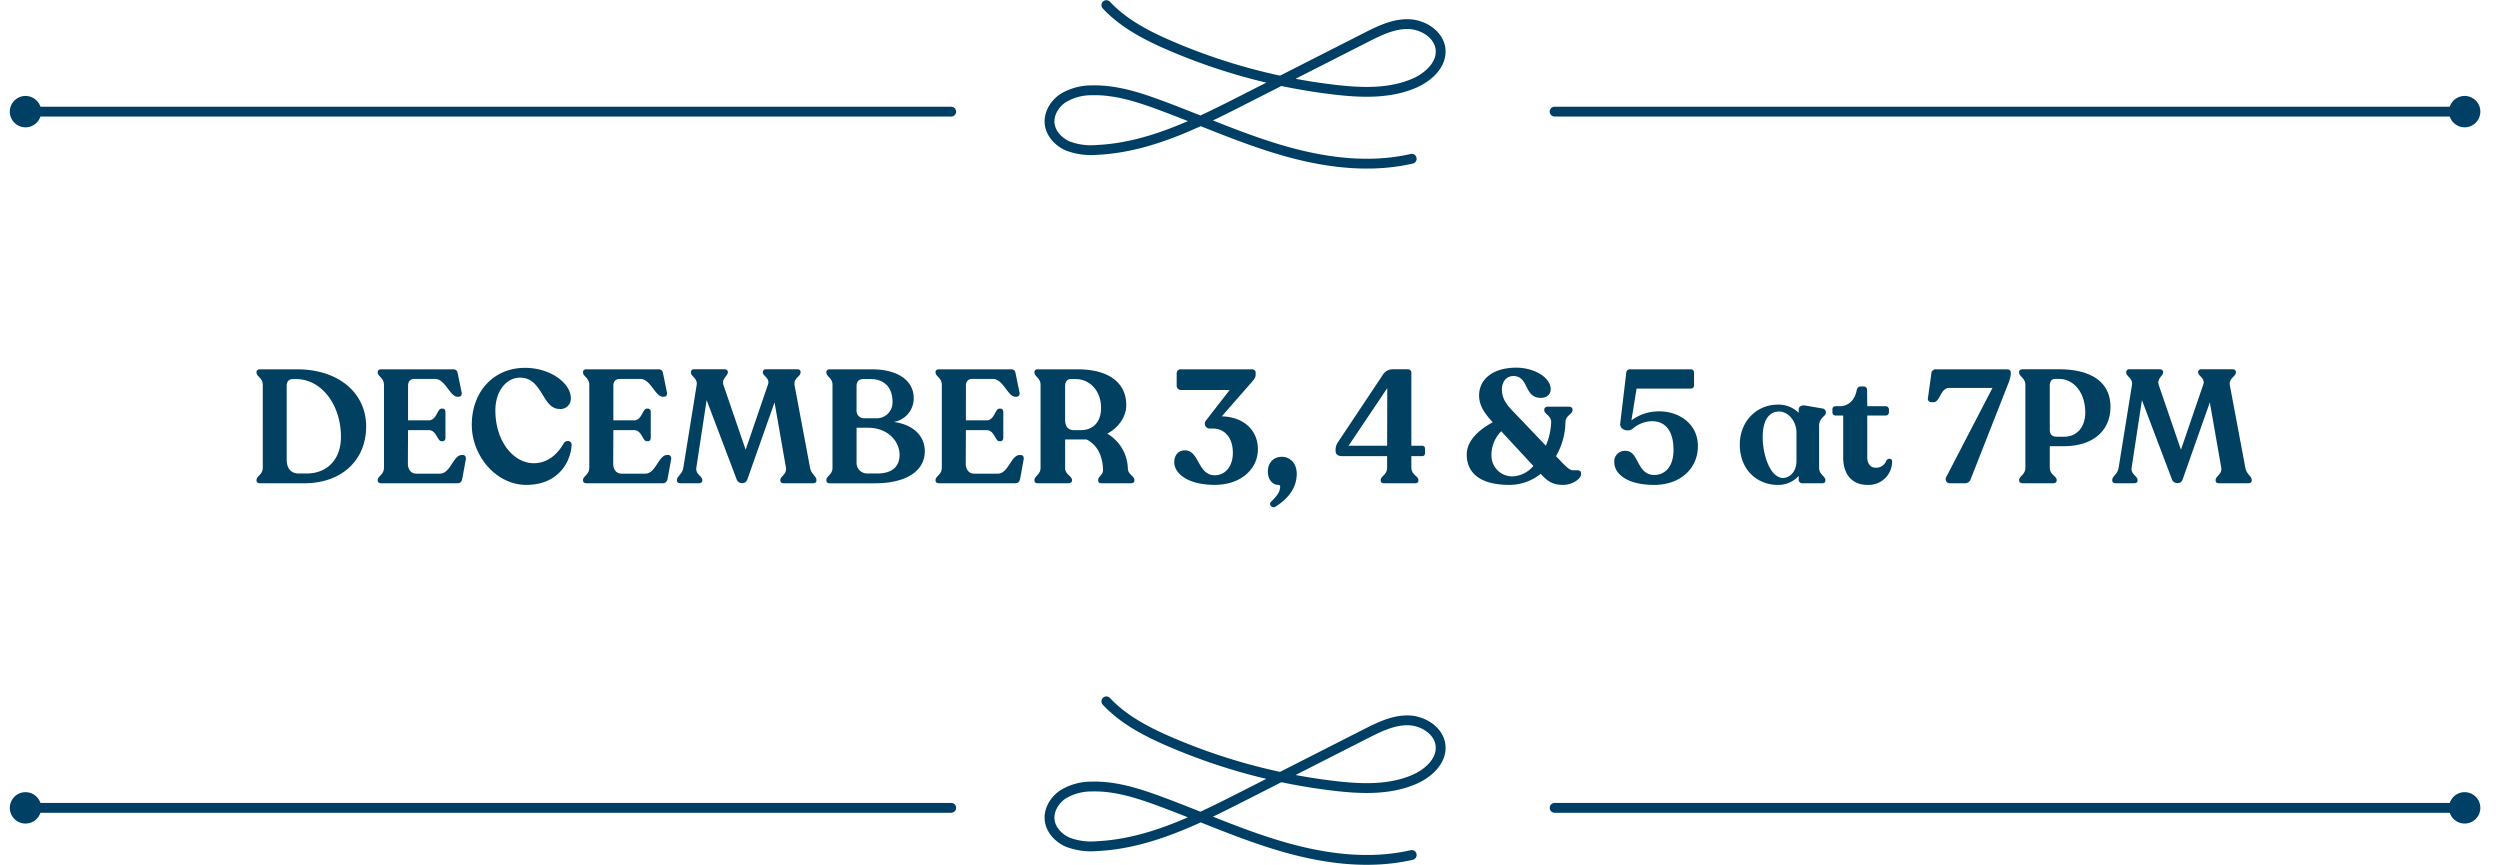 <svg xmlns="http://www.w3.org/2000/svg" xmlns:xlink="http://www.w3.org/1999/xlink" width="763.102" height="264.032" viewBox="0 0 763.102 264.032">
  <defs>
    <clipPath id="clip-path">
      <rect id="Rectangle_10" data-name="Rectangle 10" width="763.102" height="51.516" transform="translate(-3)" fill="none" stroke="#003f65" stroke-width="3"/>
    </clipPath>
  </defs>
  <g id="Group_13" data-name="Group 13" transform="translate(-578 -1196.484)">
    <path id="Path_120" data-name="Path 120" d="M-302.575,0H-289.1c11.172,0,18.865-6.86,18.865-17.346,0-10.045-8.183-17.444-21.168-17.444h-11.172c-.686,0-1.127.294-1.127.784v.2c0,1.225,1.911,1.666,1.911,3.724V-4.7c0,2.058-1.911,2.5-1.911,3.724v.147C-303.7-.294-303.261,0-302.575,0Zm11.711-2.989c-2.254,0-3.626-1.519-3.626-4.214v-22.54c0-1.568.882-2.058,1.96-2.058h.931c7.791,0,13.671,7.938,13.671,17.591,0,7.2-4.459,11.221-10.437,11.221ZM-265.58,0h23.128c.98,0,1.372-.49,1.568-1.421l1.078-5.929c.1-.637-.2-1.274-.882-1.274h-.392c-2.548,0-3.43,5.684-6.615,5.684h-7.2c-1.911,0-2.6-1.617-2.6-3.038l.049-10.241h6.321c2.4,0,2.6,3.381,3.871,3.381h.392c.49,0,.833-.441.833-1.029v-7.889c0-.637-.343-1.029-.833-1.029h-.392c-1.274,0-1.47,3.577-3.871,3.577h-6.321V-29.743c0-1.568.882-2.107,1.96-2.107h6.272c3.136,0,4.557,5.439,6.86,5.439h.294c.686,0,1.127-.441.98-1.274l-1.176-5.733c-.147-.98-.539-1.372-1.519-1.372h-21.854c-.637,0-1.078.294-1.078.784v.2c0,1.176,1.911,1.617,1.911,3.773V-4.753c0,2.156-1.911,2.548-1.911,3.773v.147C-266.707-.294-266.266,0-265.58,0Zm44.247.49c8.82,0,13.279-5.831,13.818-12.005.147-1.519-1.568-1.813-2.352-.784-1.47,2.6-4.312,6.174-9.261,6.174-5.929,0-11.662-6.419-11.662-16.121,0-6.174,3.577-10,7.5-10,6.958,0,6.762,9.555,12.054,9.555a3.144,3.144,0,0,0,3.479-3.283c0-4.606-6.272-9.261-13.965-9.261-9.7,0-16.268,7.35-16.268,17.395C-237.993-8.379-230.594.49-221.333.49ZM-202.909,0h23.128c.98,0,1.372-.49,1.568-1.421l1.078-5.929c.1-.637-.2-1.274-.882-1.274h-.392c-2.548,0-3.43,5.684-6.615,5.684h-7.2c-1.911,0-2.6-1.617-2.6-3.038l.049-10.241h6.321c2.4,0,2.6,3.381,3.871,3.381h.392c.49,0,.833-.441.833-1.029v-7.889c0-.637-.343-1.029-.833-1.029h-.392c-1.274,0-1.47,3.577-3.871,3.577h-6.321V-29.743c0-1.568.882-2.107,1.96-2.107h6.272c3.136,0,4.557,5.439,6.86,5.439h.294c.686,0,1.127-.441.98-1.274l-1.176-5.733c-.147-.98-.539-1.372-1.519-1.372h-21.854c-.637,0-1.078.294-1.078.784v.2c0,1.176,1.911,1.617,1.911,3.773V-4.753c0,2.156-1.911,2.548-1.911,3.773v.147C-204.036-.294-203.595,0-202.909,0Zm68.159-4.8-4.7-25.039c-.441-2.254,1.813-2.695,1.813-3.969v-.2c0-.49-.392-.784-1.029-.784h-9.506a.87.87,0,0,0-.98.833v.147c0,.98,2.156,1.764,1.617,3.528l-6.86,20.041-6.762-19.7c-.686-1.96,1.323-2.891,1.323-3.871v-.147c0-.49-.392-.833-1.029-.833h-9.261a.87.87,0,0,0-.98.833v.147c0,1.225,2.058,1.715,1.764,3.773L-173.411-4.8c-.294,2.058-1.96,2.6-1.96,3.822v.147c0,.539.441.833,1.127.833h5.488c.686,0,1.127-.294,1.127-.833V-.98c0-1.225-2.156-1.764-1.813-3.822l3.136-20.58,9.114,24.059a1.724,1.724,0,0,0,1.764,1.274c.882,0,1.323-.441,1.617-1.323l8.232-23.324L-142.1-4.8c.343,2.107-1.715,2.6-1.715,3.822v.147c0,.539.441.833,1.078.833h8.869c.637,0,1.078-.294,1.078-.833V-.98C-132.79-2.205-134.358-2.646-134.75-4.8Zm25.578-13.916a7.31,7.31,0,0,0,6.076-7.3c0-4.949-4.312-8.771-12.838-8.771h-12.74c-.686,0-1.078.294-1.078.784v.2c0,1.225,1.862,1.666,1.862,3.724V-4.7c0,2.058-1.862,2.5-1.862,3.675v.2c0,.539.392.833,1.078.833H-115c9.9,0,15.288-3.92,15.288-9.8C-99.715-14.5-103.292-17.934-109.172-18.718ZM-120.54-29.6c0-1.715.931-2.2,2.058-2.2h2.3c4.018,0,6.615,2.5,6.615,6.909a4.823,4.823,0,0,1-5.1,5.047h-3.43a2.265,2.265,0,0,1-2.45-2.352Zm6.37,26.607h-3.185a3.24,3.24,0,0,1-3.185-3.528V-16.954h3.43c6.37,0,9.7,4.361,9.7,8.281C-107.408-5.1-109.711-2.989-114.17-2.989ZM-95.3,0h23.128c.98,0,1.372-.49,1.568-1.421l1.078-5.929c.1-.637-.2-1.274-.882-1.274H-70.8c-2.548,0-3.43,5.684-6.615,5.684h-7.2c-1.911,0-2.6-1.617-2.6-3.038l.049-10.241h6.321c2.4,0,2.6,3.381,3.871,3.381h.392c.49,0,.833-.441.833-1.029v-7.889c0-.637-.343-1.029-.833-1.029h-.392c-1.274,0-1.47,3.577-3.871,3.577h-6.321V-29.743c0-1.568.882-2.107,1.96-2.107h6.272c3.136,0,4.557,5.439,6.86,5.439h.294c.686,0,1.127-.441.98-1.274l-1.176-5.733c-.147-.98-.539-1.372-1.519-1.372H-95.354c-.637,0-1.078.294-1.078.784v.2c0,1.176,1.911,1.617,1.911,3.773V-4.753c0,2.156-1.911,2.548-1.911,3.773v.147C-96.432-.294-95.991,0-95.3,0ZM-37.73-4.41A12.756,12.756,0,0,0-44-15.141c3.626-1.96,5.782-5.39,5.782-8.673,0-7.4-6.076-10.976-14.847-10.976h-12.1c-.686,0-1.078.294-1.078.784v.2c0,1.225,1.862,1.666,1.862,3.724V-4.7c0,2.058-1.862,2.5-1.862,3.724v.147c0,.539.392.833,1.078.833h9.212c.686,0,1.176-.294,1.176-.833V-.98c0-1.225-2.107-1.666-2.107-3.724v-8.673h6.517c3.332,1.568,5,5.243,5.047,9.31,0,1.666-1.47,1.862-1.47,3.087v.147c0,.539.392.833,1.078.833H-36.8c.686,0,1.078-.294,1.078-.833V-.98C-35.721-2.205-37.632-2.646-37.73-4.41ZM-52.087-16.219h-2.058c-1.813,0-2.744-.98-2.744-3.43V-29.6c0-1.323.588-2.2,1.666-2.2h1.666c3.773,0,7.644,3.136,7.644,8.82C-45.913-18.522-48.51-16.219-52.087-16.219Zm43.022-4.214L.2-31.017c.784-.931,1.078-1.372,1.078-2.107v-.637C1.274-34.4.833-34.79.1-34.79H-21.413a1.242,1.242,0,0,0-1.421,1.323v3.577a1.35,1.35,0,0,0,1.47,1.421h14.7l-7.154,9.212a1.5,1.5,0,0,0,1.176,2.548h.784c3.675,0,6.174,2.744,6.174,7.448,0,3.969-2.2,6.811-5.537,6.811-5.194,0-4.7-7.6-9.065-7.6-2.058,0-3.283,1.47-3.283,3.675,0,3.136,3.773,6.86,12.348,6.86C-3.087.49,1.96-4.459,1.96-10.388,1.96-16.17-2.3-20.237-9.065-20.433ZM7.3,7.154C11.711,4.41,13.818.931,13.818-2.891c0-3.332-2.156-5.194-4.508-5.194C6.664-8.085,5-6.223,5-3.528,5-1.176,6.419.49,8.183.49c.539,0,.637.392.539.931-.2,1.47-.98,2.5-2.793,4.263C5.145,6.517,6.321,7.742,7.3,7.154Zm44.786-18.62H48.8v-22.2a1.031,1.031,0,0,0-1.127-1.127h-4.41a3.563,3.563,0,0,0-3.283,1.862L26.362-12.495a4.159,4.159,0,0,0-.686,2.4v.245c0,.98.686,1.568,1.96,1.568H41.405V-4.8c0,2.254-1.96,2.6-1.96,3.822v.147c0,.539.392.833,1.078.833h9.359c.686,0,1.078-.294,1.078-.833V-.98C50.96-2.205,48.8-2.548,48.8-4.8V-8.281h3.283a.823.823,0,0,0,.882-.882v-1.421A.823.823,0,0,0,52.087-11.466Zm-22.442,0L41.454-29.057l-.049,17.591Zm69.776,7.5H98.147c-.931,0-1.862-.784-4.214-3.283l-.98-1.029A21.438,21.438,0,0,0,95.844-18.62C95.844-20.727,98-21.07,98-22.3v-.2c0-.539-.441-.882-1.127-.882H90.5c-.686,0-1.127.343-1.127.882v.2c0,1.225,2.107,1.568,2.107,3.675a20.313,20.313,0,0,1-1.617,7.154l-8.379-8.771c-2.695-2.842-5.047-4.8-5.047-8.477,0-2.156,1.323-4.018,3.479-4.018,4.851,0,3.185,6.664,8.379,6.664,2.009,0,3.038-1.176,3.038-2.6,0-3.822-5.341-6.664-10.633-6.615-7.448.049-11.221,3.871-11.221,8.477,0,3.185,1.813,5.635,4.165,8.183-3.871,2.107-7.938,5.39-7.938,9.9C65.709-3.381,69.531.49,78.694.49a15.243,15.243,0,0,0,9.6-3.381C90.209-.784,91.777.49,95.109.49c2.94,0,5.488-1.911,5.488-3.234v-.343C100.6-3.675,100.156-3.969,99.421-3.969Zm-19.7,1.862a6.328,6.328,0,0,1-6.468-6.272,10.287,10.287,0,0,1,2.989-7.5l9.8,10.584A8.745,8.745,0,0,1,79.723-2.107Zm44.786-19.845a13.954,13.954,0,0,0-8.526,2.744l1.568-9.7h16.513a.966.966,0,0,0,1.029-1.078v-3.724c0-.735-.343-1.078-1.029-1.078H115.591a1.055,1.055,0,0,0-1.176.931l-1.862,15.631c-.245,1.715,2.3,2.793,3.822,1.568a9.275,9.275,0,0,1,5.88-2.3c4.165,0,6.566,3.087,6.566,8.771,0,5.145-2.6,7.644-5.88,7.644-5.39,0-4.655-7.35-8.673-7.35a3.225,3.225,0,0,0-3.528,3.43c0,3.724,4.165,6.958,12.152,6.958,8.085,0,13.377-5.047,13.377-11.858C136.269-18.13,130.536-21.952,124.509-21.952Zm50.813.49v-.147a1.142,1.142,0,0,0-1.029-1.225l-5.145-.882c-1.274-.245-2.107.294-2.107,1.225v.98a8.738,8.738,0,0,0-6.419-2.5c-6.272,0-11.564,4.949-11.564,12.2,0,7.889,5.537,12.3,11.515,12.3a8.329,8.329,0,0,0,6.468-2.744v1.176A1.069,1.069,0,0,0,168.168,0H174.2c.637,0,.98-.294.98-.833V-.98c0-1.176-1.911-1.666-1.911-3.724V-17.542C173.264-19.943,175.322-20.531,175.322-21.462ZM162.19-1.617c-4.067-.147-6.321-7.693-6.125-13.083.1-4.557,1.96-7.2,4.949-7.2,2.891,0,5.341,2.989,5.341,6.419V-6.86C166.355-3.381,164.2-1.617,162.19-1.617ZM188.013.49a7.161,7.161,0,0,0,7.546-7.154c0-.931-1.176-1.127-1.764-.294a3.248,3.248,0,0,1-3.332,2.2c-1.421,0-2.5-1.176-2.5-3.136V-20.678H193.6a.953.953,0,0,0,.98-.98v-.833a.994.994,0,0,0-.98-1.029h-5.635l-.049-4.851a1.034,1.034,0,0,0-1.078-1.176h-.98c-.539,0-.98.441-1.127,1.176-.539,2.891-2.45,4.851-5.194,4.851h-1.225a.916.916,0,0,0-.98,1.029v.833a.926.926,0,0,0,.98.98h2.3V-7.987C180.614-2.4,183.554.49,188.013.49Zm42.63-35.28h-21.56a1.369,1.369,0,0,0-1.568,1.372l-1.029,7.4a1.027,1.027,0,0,0,1.078,1.274h.637c1.96,0,2.107-4.361,4.753-4.361h13.23L212.023-1.813A1.257,1.257,0,0,0,213.2,0h4.508a1.8,1.8,0,0,0,1.813-1.225l11.613-29.547a10.2,10.2,0,0,0,.637-2.4v-.637C231.77-34.4,231.378-34.79,230.643-34.79ZM235.445,0h9.212c.686,0,1.127-.343,1.127-.833v-.2c0-1.127-2.107-1.617-2.107-3.675v-6.615h4.361c8.673,0,14.161-4.606,14.161-12.005,0-8.232-6.909-11.466-15.582-11.466H235.445c-.686,0-1.127.294-1.127.784v.2c0,1.225,1.911,1.715,1.911,3.724V-4.7c0,2.058-1.911,2.548-1.911,3.675v.2C234.318-.343,234.759,0,235.445,0Zm10.339-14.21c-1.519,0-2.107-.833-2.107-2.205V-29.743c0-1.372.588-2.107,1.617-2.107h1.323c3.92,0,7.889,3.626,7.889,10.29,0,4.116-2.3,7.35-6.468,7.35ZM303.359-4.8l-4.7-25.039c-.441-2.254,1.813-2.695,1.813-3.969v-.2c0-.49-.392-.784-1.029-.784h-9.506a.87.87,0,0,0-.98.833v.147c0,.98,2.156,1.764,1.617,3.528l-6.86,20.041-6.762-19.7c-.686-1.96,1.323-2.891,1.323-3.871v-.147c0-.49-.392-.833-1.029-.833h-9.261a.87.87,0,0,0-.98.833v.147c0,1.225,2.058,1.715,1.764,3.773L264.7-4.8c-.294,2.058-1.96,2.6-1.96,3.822v.147c0,.539.441.833,1.127.833h5.488c.686,0,1.127-.294,1.127-.833V-.98c0-1.225-2.156-1.764-1.813-3.822l3.136-20.58,9.114,24.059a1.724,1.724,0,0,0,1.764,1.274c.882,0,1.323-.441,1.617-1.323L292.53-24.7,296.009-4.8c.343,2.107-1.715,2.6-1.715,3.822v.147c0,.539.441.833,1.078.833h8.869c.637,0,1.078-.294,1.078-.833V-.98C305.319-2.205,303.751-2.646,303.359-4.8Z" transform="translate(960 1344)" fill="#024061"/>
    <g id="Group_10" data-name="Group 10" transform="translate(581 1196.484)">
      <g id="Group_9" data-name="Group 9" transform="translate(0 0)" clip-path="url(#clip-path)">
        <path id="Path_117" data-name="Path 117" d="M93.685.375c5.3,5.675,12.389,9.325,19.524,12.4a179.916,179.916,0,0,0,50.144,13.416c8.19.956,16.8,1.293,24.363-2,4.22-1.833,8.34-5.571,7.991-10.161s-5.251-7.758-9.857-7.854-8.93,2.046-13.042,4.137q-18.728,9.523-37.464,19.046c-14.065,7.155-28.674,14.456-44.436,15.208a20.072,20.072,0,0,1-8.98-1.189c-2.8-1.214-5.2-3.717-5.55-6.744-.358-3.072,1.484-6.116,4.054-7.841a16.62,16.62,0,0,1,8.839-2.407c7.143-.2,14.115,2.041,20.817,4.519,12.477,4.611,24.638,10.14,37.414,13.84s26.425,5.521,39.389,2.532" transform="translate(241.022 1.185)" fill="none" stroke="#003f65" stroke-linecap="round" stroke-linejoin="round" stroke-width="3"/>
        <line id="Line_1" data-name="Line 1" x2="277.781" transform="translate(471.53 34.074)" fill="none" stroke="#003f65" stroke-linecap="round" stroke-linejoin="round" stroke-width="3"/>
        <path id="Path_118" data-name="Path 118" d="M188.657,11.833a4.789,4.789,0,1,0-4.79,4.789,4.791,4.791,0,0,0,4.79-4.789" transform="translate(565.445 22.242)" fill="#003f66"/>
        <line id="Line_2" data-name="Line 2" x2="282.563" transform="translate(4.79 34.074)" fill="none" stroke="#003f65" stroke-linecap="round" stroke-linejoin="round" stroke-width="3"/>
        <path id="Path_119" data-name="Path 119" d="M9.579,11.833a4.789,4.789,0,1,0-4.789,4.789,4.791,4.791,0,0,0,4.789-4.789" transform="translate(0 22.242)" fill="#004065"/>
      </g>
    </g>
    <g id="Group_11" data-name="Group 11" transform="translate(581 1409)">
      <g id="Group_9-2" data-name="Group 9" transform="translate(0 0)" clip-path="url(#clip-path)">
        <path id="Path_117-2" data-name="Path 117" d="M93.685.375c5.3,5.675,12.389,9.325,19.524,12.4a179.916,179.916,0,0,0,50.144,13.416c8.19.956,16.8,1.293,24.363-2,4.22-1.833,8.34-5.571,7.991-10.161s-5.251-7.758-9.857-7.854-8.93,2.046-13.042,4.137q-18.728,9.523-37.464,19.046c-14.065,7.155-28.674,14.456-44.436,15.208a20.072,20.072,0,0,1-8.98-1.189c-2.8-1.214-5.2-3.717-5.55-6.744-.358-3.072,1.484-6.116,4.054-7.841a16.62,16.62,0,0,1,8.839-2.407c7.143-.2,14.115,2.041,20.817,4.519,12.477,4.611,24.638,10.14,37.414,13.84s26.425,5.521,39.389,2.532" transform="translate(241.022 1.185)" fill="none" stroke="#003f65" stroke-linecap="round" stroke-linejoin="round" stroke-width="3"/>
        <line id="Line_1-2" data-name="Line 1" x2="277.781" transform="translate(471.53 34.074)" fill="none" stroke="#003f65" stroke-linecap="round" stroke-linejoin="round" stroke-width="3"/>
        <path id="Path_118-2" data-name="Path 118" d="M188.657,11.833a4.789,4.789,0,1,0-4.79,4.789,4.791,4.791,0,0,0,4.79-4.789" transform="translate(565.445 22.242)" fill="#003f66"/>
        <line id="Line_2-2" data-name="Line 2" x2="282.563" transform="translate(4.79 34.074)" fill="none" stroke="#003f65" stroke-linecap="round" stroke-linejoin="round" stroke-width="3"/>
        <path id="Path_119-2" data-name="Path 119" d="M9.579,11.833a4.789,4.789,0,1,0-4.789,4.789,4.791,4.791,0,0,0,4.789-4.789" transform="translate(0 22.242)" fill="#004065"/>
      </g>
    </g>
  </g>
</svg>

